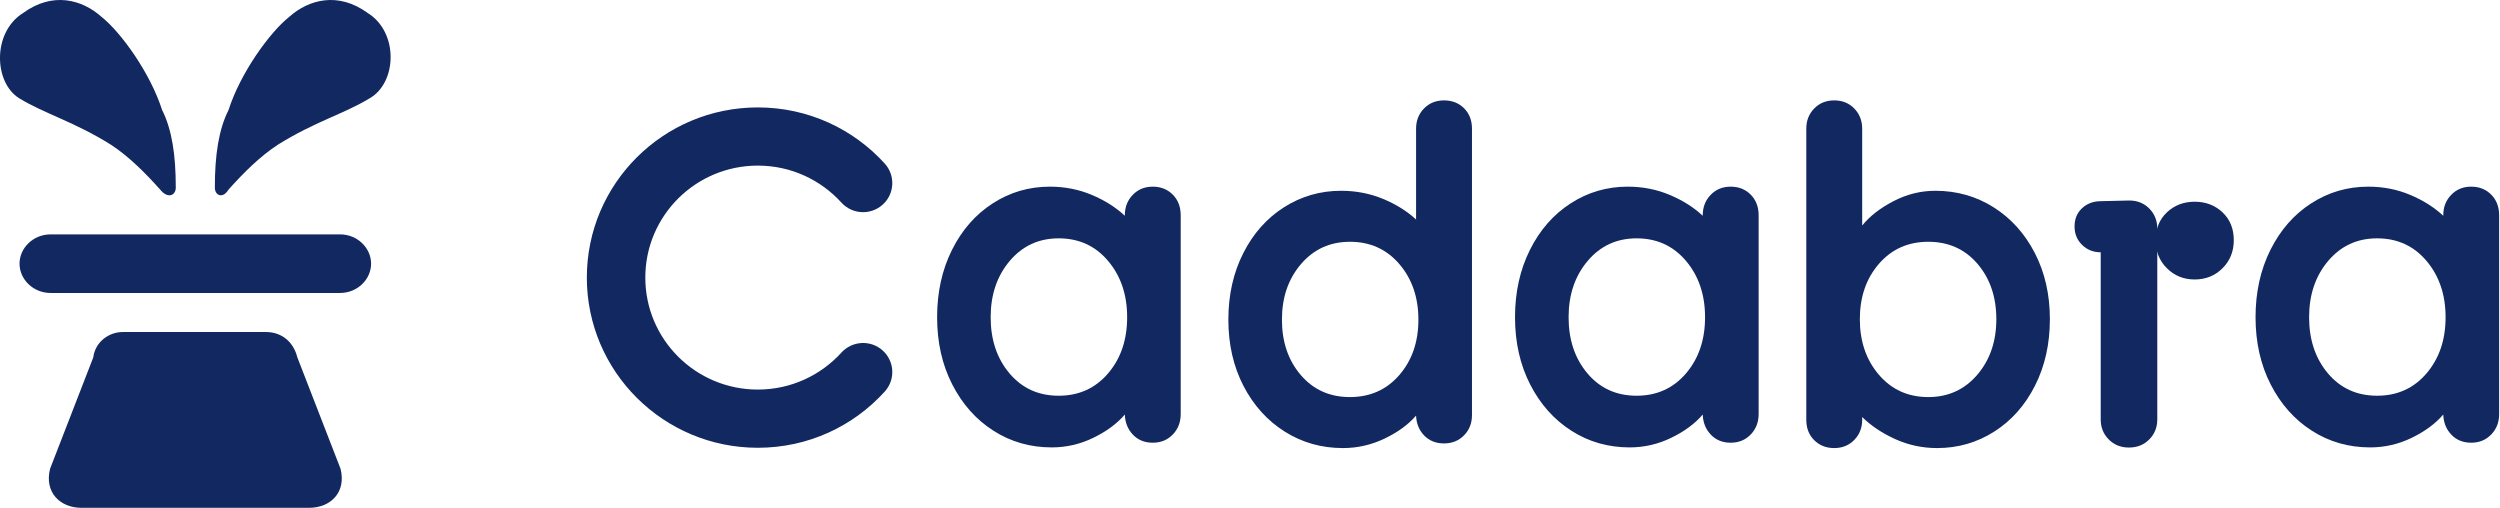 <svg xmlns="http://www.w3.org/2000/svg" width="128" height="26" viewBox="0 0 128 26" fill="none"><g id="Cadabra_Logo"><g id="Logo"><path id="Fill-7" d="M15.828 26H4.172C3.066 26 2.262 25.2 2.564 24L4.775 18.3C4.875 17.5 5.579 17 6.282 17H13.618C14.421 17 15.024 17.5 15.225 18.3L17.436 24C17.738 25.2 16.934 26 15.828 26Z" fill="#122861"></path><path id="Fill-9" d="M2.591 12H17.409C18.304 12 19 12.7 19 13.5C19 14.3 18.304 15 17.409 15H2.591C1.696 15 1 14.3 1 13.5C1 12.7 1.696 12 2.591 12Z" fill="#122861"></path><path id="Path-10" fill-rule="evenodd" clip-rule="evenodd" d="M11 9.606C11 7.917 11.201 6.625 11.702 5.631C12.304 3.743 13.808 1.656 14.811 0.861C15.813 -0.033 17.317 -0.431 18.822 0.662C20.426 1.656 20.326 4.24 18.922 5.035C17.618 5.83 16.114 6.227 14.209 7.42C13.306 8.016 12.504 8.811 11.702 9.705C11.401 10.202 11 10.003 11 9.606Z" fill="#122861"></path><path id="Shape" fill-rule="evenodd" clip-rule="evenodd" d="M9 9.606C9 7.917 8.8 6.625 8.299 5.631C7.698 3.743 6.196 1.656 5.195 0.861C4.194 -0.033 2.691 -0.431 1.189 0.662C-0.413 1.656 -0.313 4.24 0.989 5.035C2.291 5.83 3.793 6.227 5.696 7.42C6.597 8.016 7.398 8.811 8.199 9.705C8.599 10.202 9 10.003 9 9.606Z" fill="#122861"></path></g><g id="Cadabra"><path id="Fill 10" fill-rule="evenodd" clip-rule="evenodd" d="M60.047 9.966C60.317 10.239 60.452 10.591 60.452 11.024V21.2C60.452 21.617 60.317 21.966 60.047 22.246C59.776 22.527 59.435 22.667 59.021 22.667C58.608 22.667 58.27 22.531 58.008 22.258C57.746 21.986 57.606 21.641 57.591 21.224C57.193 21.689 56.657 22.086 55.981 22.414C55.305 22.743 54.594 22.907 53.847 22.907C52.75 22.907 51.756 22.623 50.866 22.054C49.975 21.485 49.272 20.694 48.755 19.684C48.238 18.674 47.98 17.527 47.98 16.244C47.98 14.961 48.234 13.811 48.743 12.792C49.252 11.774 49.947 10.98 50.83 10.411C51.712 9.842 52.686 9.557 53.751 9.557C54.514 9.557 55.23 9.697 55.898 9.978C56.565 10.258 57.13 10.615 57.591 11.048V11.024C57.591 10.607 57.726 10.258 57.996 9.978C58.266 9.697 58.608 9.557 59.021 9.557C59.435 9.557 59.776 9.693 60.047 9.966ZM56.732 19.119C57.384 18.357 57.71 17.399 57.71 16.244C57.71 15.089 57.384 14.127 56.732 13.357C56.08 12.588 55.238 12.203 54.204 12.203C53.187 12.203 52.352 12.588 51.7 13.357C51.048 14.127 50.722 15.089 50.722 16.244C50.722 17.399 51.044 18.357 51.688 19.119C52.332 19.881 53.171 20.261 54.204 20.261C55.238 20.261 56.08 19.881 56.732 19.119Z" fill="#122861"></path><path id="Fill 12" fill-rule="evenodd" clip-rule="evenodd" d="M74.96 5.543C75.23 5.813 75.365 6.16 75.365 6.587V21.256C75.365 21.667 75.23 22.012 74.96 22.288C74.689 22.565 74.347 22.703 73.934 22.703C73.52 22.703 73.183 22.569 72.921 22.3C72.658 22.031 72.519 21.691 72.503 21.279C72.106 21.739 71.569 22.13 70.893 22.454C70.217 22.778 69.506 22.941 68.759 22.941C67.662 22.941 66.668 22.66 65.778 22.098C64.888 21.537 64.184 20.757 63.667 19.761C63.151 18.764 62.892 17.632 62.892 16.366C62.892 15.1 63.147 13.965 63.656 12.961C64.164 11.956 64.86 11.172 65.742 10.611C66.625 10.049 67.598 9.768 68.664 9.768C69.427 9.768 70.142 9.907 70.81 10.183C71.478 10.46 72.042 10.812 72.503 11.239V6.587C72.503 6.176 72.638 5.832 72.908 5.555C73.178 5.278 73.52 5.14 73.934 5.14C74.347 5.14 74.689 5.274 74.96 5.543ZM71.644 19.203C72.296 18.451 72.622 17.506 72.622 16.366C72.622 15.227 72.296 14.278 71.644 13.518C70.993 12.759 70.15 12.379 69.117 12.379C68.099 12.379 67.264 12.759 66.613 13.518C65.96 14.278 65.635 15.227 65.635 16.366C65.635 17.506 65.957 18.451 66.601 19.203C67.245 19.954 68.083 20.33 69.117 20.33C70.15 20.33 70.993 19.954 71.644 19.203Z" fill="#122861"></path><path id="Fill 14" fill-rule="evenodd" clip-rule="evenodd" d="M89.637 9.966C89.907 10.239 90.042 10.591 90.042 11.024V21.2C90.042 21.617 89.907 21.966 89.637 22.246C89.366 22.527 89.024 22.667 88.611 22.667C88.197 22.667 87.86 22.531 87.598 22.258C87.335 21.986 87.196 21.641 87.18 21.224C86.783 21.689 86.246 22.086 85.57 22.414C84.894 22.743 84.183 22.907 83.436 22.907C82.339 22.907 81.345 22.623 80.455 22.054C79.564 21.485 78.861 20.694 78.344 19.684C77.828 18.674 77.569 17.527 77.569 16.244C77.569 14.961 77.824 13.811 78.333 12.792C78.841 11.774 79.537 10.98 80.419 10.411C81.302 9.842 82.275 9.557 83.341 9.557C84.104 9.557 84.819 9.697 85.487 9.978C86.154 10.258 86.719 10.615 87.18 11.048V11.024C87.18 10.607 87.315 10.258 87.585 9.978C87.856 9.697 88.197 9.557 88.611 9.557C89.024 9.557 89.366 9.693 89.637 9.966ZM86.322 19.119C86.973 18.357 87.299 17.399 87.299 16.244C87.299 15.089 86.973 14.127 86.322 13.357C85.67 12.588 84.827 12.203 83.794 12.203C82.776 12.203 81.941 12.588 81.29 13.357C80.638 14.127 80.312 15.089 80.312 16.244C80.312 17.399 80.634 18.357 81.278 19.119C81.921 19.881 82.76 20.261 83.794 20.261C84.827 20.261 85.67 19.881 86.322 19.119Z" fill="#122861"></path><path id="Fill 16" fill-rule="evenodd" clip-rule="evenodd" d="M102.069 10.611C102.959 11.172 103.663 11.951 104.179 12.948C104.696 13.945 104.954 15.077 104.954 16.342C104.954 17.609 104.7 18.744 104.191 19.749C103.682 20.753 102.987 21.537 102.105 22.098C101.222 22.66 100.248 22.941 99.183 22.941C98.42 22.941 97.701 22.786 97.025 22.478C96.349 22.169 95.789 21.794 95.344 21.351V21.493C95.344 21.905 95.208 22.249 94.938 22.525C94.668 22.802 94.326 22.941 93.913 22.941C93.499 22.941 93.157 22.806 92.887 22.537C92.617 22.268 92.482 21.92 92.482 21.493V6.587C92.482 6.176 92.617 5.832 92.887 5.555C93.157 5.278 93.499 5.14 93.913 5.14C94.326 5.14 94.668 5.278 94.938 5.555C95.208 5.832 95.344 6.176 95.344 6.587V11.548C95.725 11.073 96.258 10.658 96.941 10.302C97.625 9.946 98.34 9.768 99.088 9.768C100.185 9.768 101.178 10.049 102.069 10.611ZM101.234 19.191C101.886 18.431 102.212 17.482 102.212 16.342C102.212 15.203 101.89 14.258 101.246 13.506C100.602 12.755 99.763 12.379 98.73 12.379C97.696 12.379 96.854 12.755 96.202 13.506C95.55 14.258 95.224 15.203 95.224 16.342C95.224 17.482 95.55 18.431 96.202 19.191C96.854 19.95 97.696 20.33 98.73 20.33C99.747 20.33 100.582 19.95 101.234 19.191Z" fill="#122861"></path><path id="Fill 18" fill-rule="evenodd" clip-rule="evenodd" d="M127.551 9.966C127.821 10.239 127.956 10.591 127.956 11.024V21.2C127.956 21.617 127.821 21.966 127.551 22.246C127.28 22.527 126.939 22.667 126.526 22.667C126.112 22.667 125.774 22.531 125.512 22.258C125.25 21.986 125.11 21.641 125.095 21.224C124.697 21.689 124.16 22.086 123.485 22.414C122.809 22.743 122.098 22.907 121.351 22.907C120.253 22.907 119.26 22.623 118.369 22.054C117.479 21.485 116.775 20.694 116.259 19.684C115.742 18.674 115.484 17.527 115.484 16.244C115.484 14.961 115.738 13.811 116.247 12.792C116.756 11.774 117.451 10.98 118.334 10.411C119.216 9.842 120.19 9.557 121.255 9.557C122.018 9.557 122.734 9.697 123.401 9.978C124.069 10.258 124.633 10.615 125.095 11.048V11.024C125.095 10.607 125.23 10.258 125.5 9.978C125.77 9.697 126.112 9.557 126.526 9.557C126.939 9.557 127.28 9.693 127.551 9.966ZM124.236 19.119C124.888 18.357 125.214 17.399 125.214 16.244C125.214 15.089 124.888 14.127 124.236 13.357C123.584 12.588 122.741 12.203 121.708 12.203C120.69 12.203 119.856 12.588 119.204 13.357C118.552 14.127 118.226 15.089 118.226 16.244C118.226 17.399 118.548 18.357 119.192 19.119C119.836 19.881 120.674 20.261 121.708 20.261C122.741 20.261 123.584 19.881 124.236 19.119Z" fill="#122861"></path><path id="Fill 32" fill-rule="evenodd" clip-rule="evenodd" d="M110.946 13.735C110.561 13.352 110.369 12.873 110.369 12.298C110.369 11.71 110.561 11.234 110.946 10.871C111.331 10.509 111.805 10.328 112.369 10.328C112.933 10.328 113.407 10.509 113.792 10.871C114.177 11.234 114.37 11.71 114.37 12.298C114.37 12.873 114.177 13.352 113.792 13.735C113.407 14.118 112.933 14.309 112.369 14.309C111.805 14.309 111.331 14.118 110.946 13.735Z" fill="#122861"></path><path id="Fill 34" fill-rule="evenodd" clip-rule="evenodd" d="M110.453 11.705V21.47C110.453 21.881 110.316 22.222 110.043 22.498C109.768 22.775 109.423 22.914 109.004 22.914C108.583 22.914 108.239 22.775 107.966 22.498C107.691 22.222 107.556 21.881 107.556 21.47V12.917C107.179 12.917 106.86 12.791 106.604 12.539C106.346 12.288 106.217 11.972 106.217 11.596C106.217 11.208 106.346 10.897 106.604 10.658C106.851 10.43 107.155 10.31 107.513 10.303L107.577 10.3L108.847 10.27H108.849L109.046 10.266C109.447 10.273 109.777 10.409 110.043 10.677C110.316 10.953 110.453 11.296 110.453 11.705Z" fill="#122861"></path><path id="Fill 36" fill-rule="evenodd" clip-rule="evenodd" d="M45.192 17.944C45.807 18.497 45.853 19.438 45.3 20.047C43.7 21.816 41.382 22.926 38.801 22.926C33.967 22.926 30.046 19.024 30.046 14.213C30.046 9.399 33.967 5.5 38.801 5.5C41.382 5.5 43.7 6.61 45.3 8.376C45.853 8.987 45.807 9.929 45.192 10.479C44.578 11.03 43.632 10.983 43.079 10.371C42.022 9.21 40.497 8.479 38.801 8.479C35.619 8.479 33.04 11.046 33.04 14.213C33.04 17.379 35.619 19.946 38.801 19.946C40.497 19.946 42.022 19.216 43.079 18.054C43.632 17.443 44.578 17.393 45.192 17.944Z" fill="#122861"></path></g></g></svg>